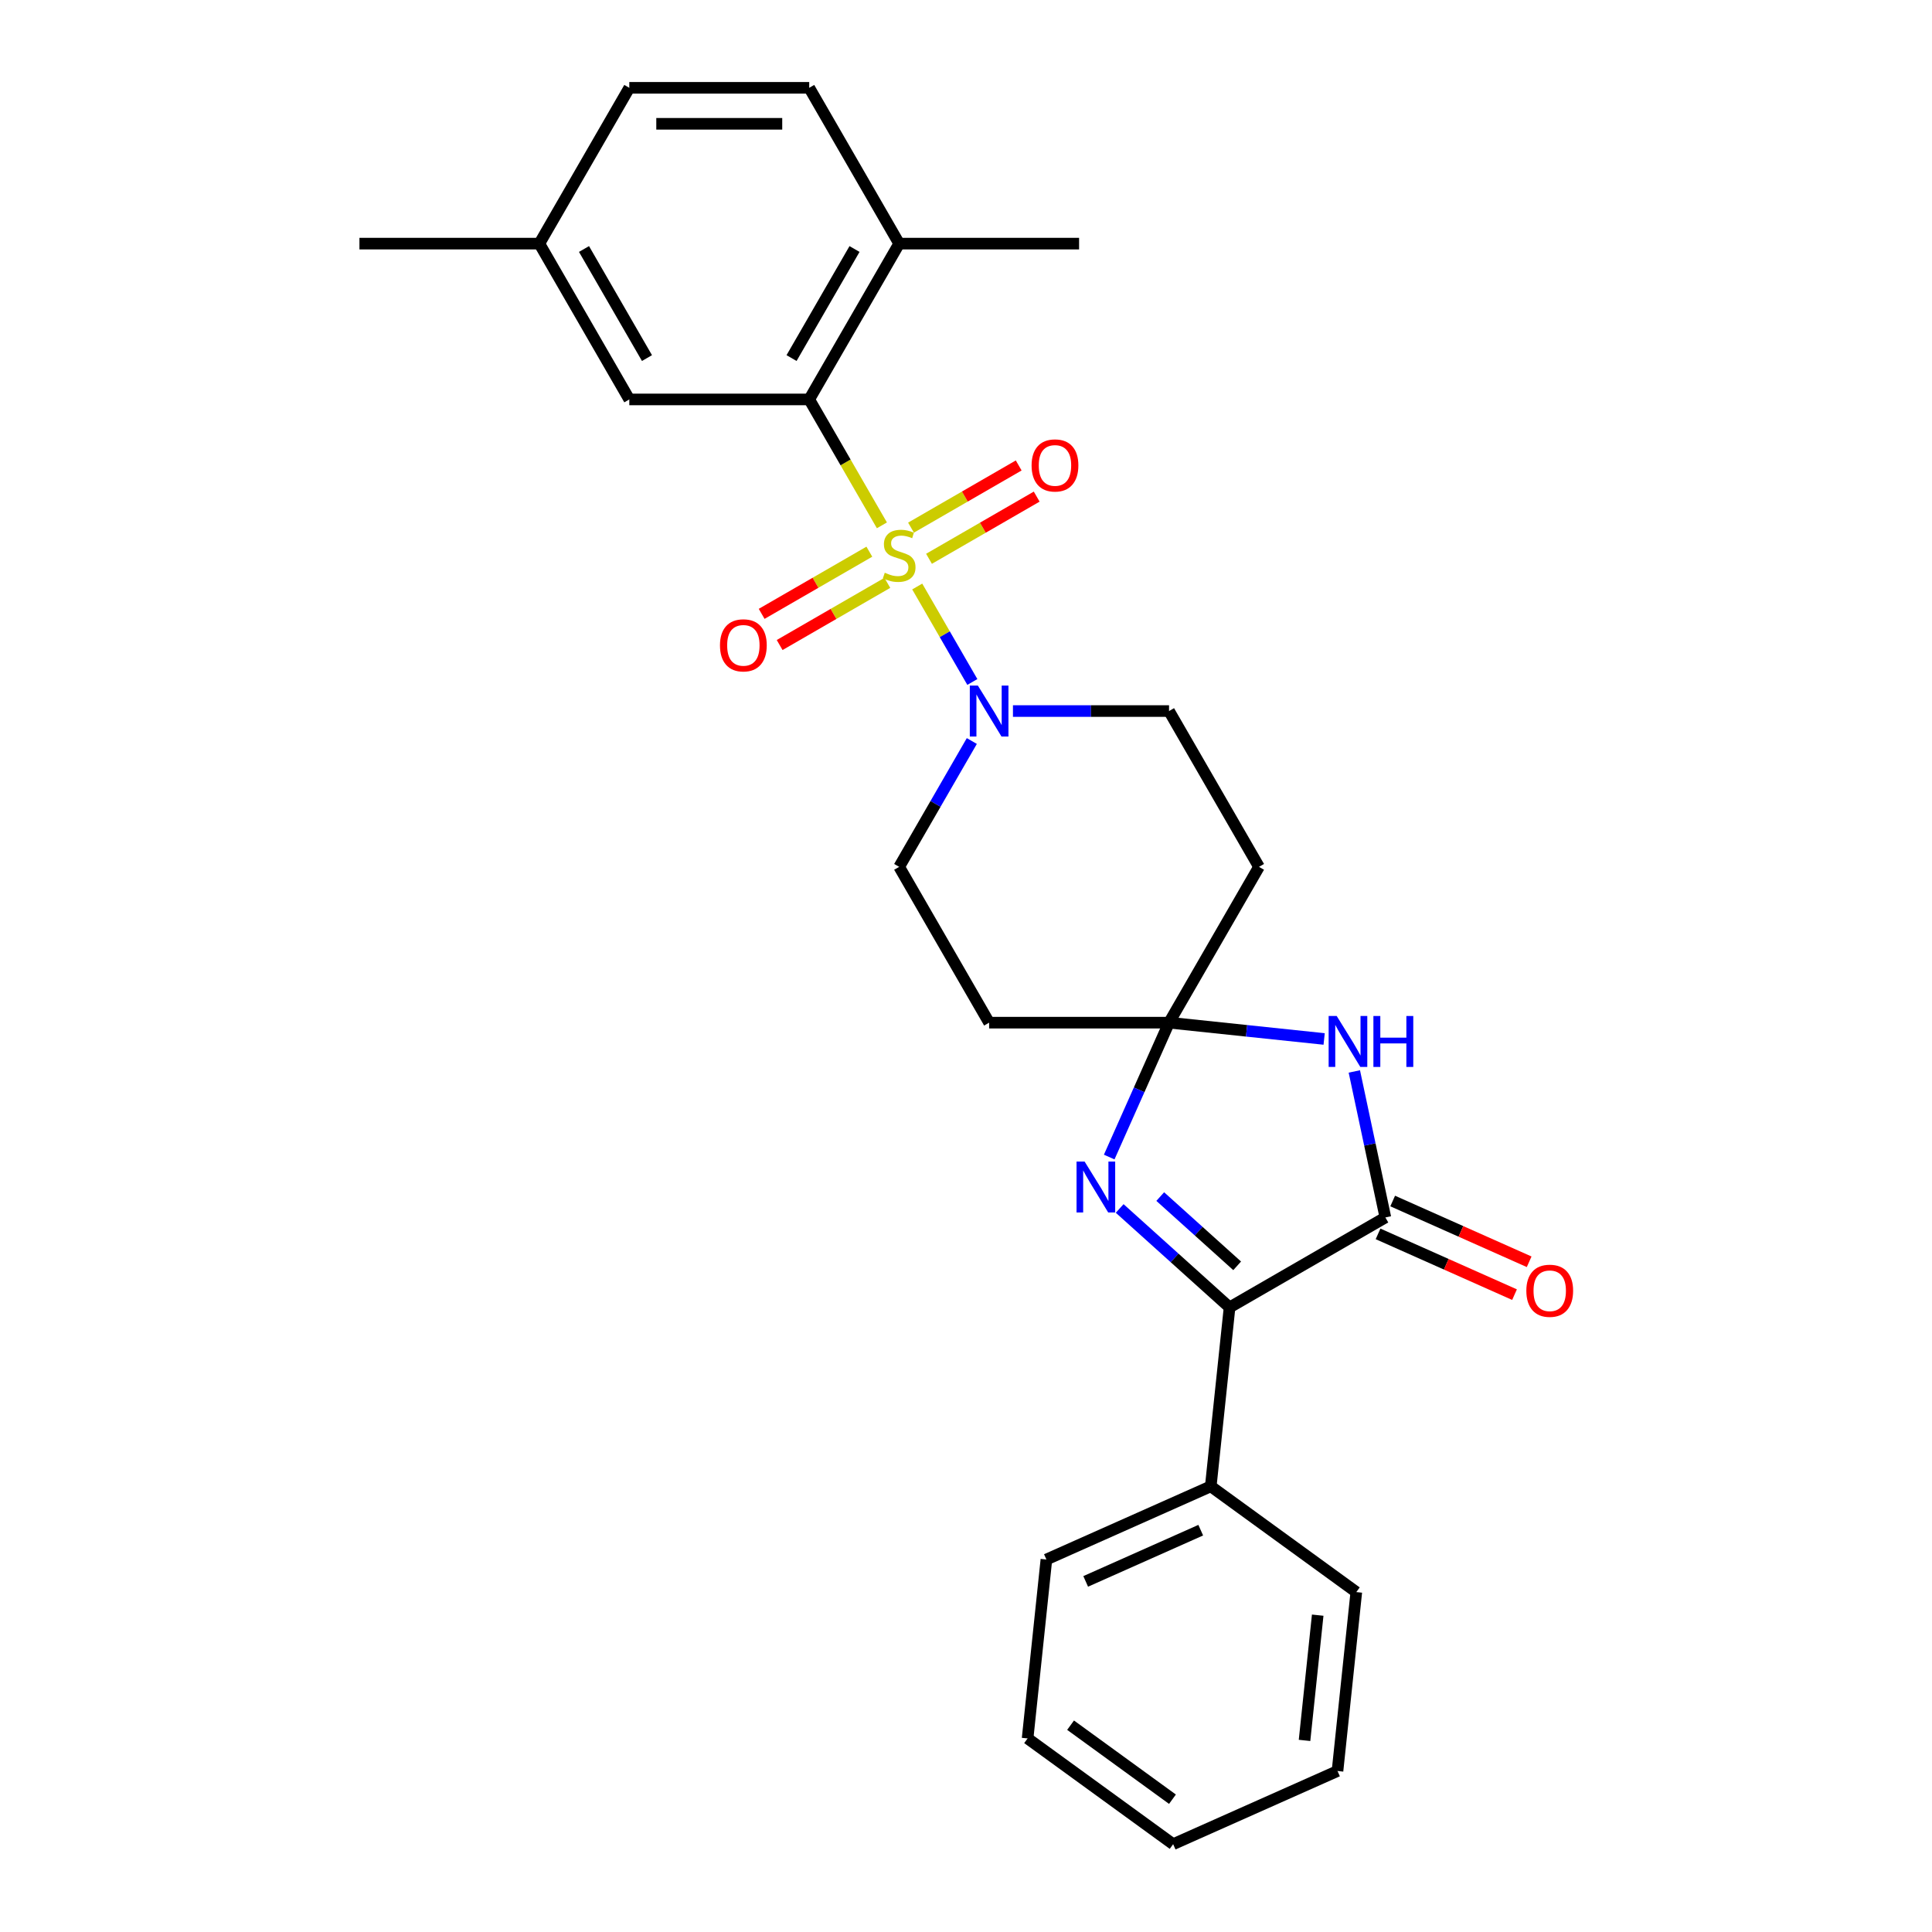 <?xml version='1.0' encoding='iso-8859-1'?>
<svg version='1.1' baseProfile='full'
              xmlns='http://www.w3.org/2000/svg'
                      xmlns:rdkit='http://www.rdkit.org/xml'
                      xmlns:xlink='http://www.w3.org/1999/xlink'
                  xml:space='preserve'
width='1000px' height='1000px' viewBox='0 0 1000 1000'>
<!-- END OF HEADER -->
<rect style='opacity:1.0;fill:#FFFFFF;stroke:none' width='1000' height='1000' x='0' y='0'> </rect>
<path class='bond-4' d='M 456.475,271.915 L 437.662,239.331' style='fill:none;fill-rule:evenodd;stroke:#CCCC00;stroke-width:6px;stroke-linecap:butt;stroke-linejoin:miter;stroke-opacity:1' />
<path class='bond-4' d='M 437.662,239.331 L 418.85,206.746' style='fill:none;fill-rule:evenodd;stroke:#000000;stroke-width:6px;stroke-linecap:butt;stroke-linejoin:miter;stroke-opacity:1' />
<path class='bond-6' d='M 474.755,303.576 L 489.019,328.284' style='fill:none;fill-rule:evenodd;stroke:#CCCC00;stroke-width:6px;stroke-linecap:butt;stroke-linejoin:miter;stroke-opacity:1' />
<path class='bond-6' d='M 489.019,328.284 L 503.284,352.991' style='fill:none;fill-rule:evenodd;stroke:#0000FF;stroke-width:6px;stroke-linecap:butt;stroke-linejoin:miter;stroke-opacity:1' />
<path class='bond-9' d='M 449.971,285.553 L 422.101,301.644' style='fill:none;fill-rule:evenodd;stroke:#CCCC00;stroke-width:6px;stroke-linecap:butt;stroke-linejoin:miter;stroke-opacity:1' />
<path class='bond-9' d='M 422.101,301.644 L 394.231,317.734' style='fill:none;fill-rule:evenodd;stroke:#FF0000;stroke-width:6px;stroke-linecap:butt;stroke-linejoin:miter;stroke-opacity:1' />
<path class='bond-9' d='M 459.283,301.682 L 431.413,317.773' style='fill:none;fill-rule:evenodd;stroke:#CCCC00;stroke-width:6px;stroke-linecap:butt;stroke-linejoin:miter;stroke-opacity:1' />
<path class='bond-9' d='M 431.413,317.773 L 403.543,333.864' style='fill:none;fill-rule:evenodd;stroke:#FF0000;stroke-width:6px;stroke-linecap:butt;stroke-linejoin:miter;stroke-opacity:1' />
<path class='bond-10' d='M 480.85,289.231 L 508.72,273.14' style='fill:none;fill-rule:evenodd;stroke:#CCCC00;stroke-width:6px;stroke-linecap:butt;stroke-linejoin:miter;stroke-opacity:1' />
<path class='bond-10' d='M 508.72,273.14 L 536.59,257.049' style='fill:none;fill-rule:evenodd;stroke:#FF0000;stroke-width:6px;stroke-linecap:butt;stroke-linejoin:miter;stroke-opacity:1' />
<path class='bond-10' d='M 471.538,273.101 L 499.408,257.011' style='fill:none;fill-rule:evenodd;stroke:#CCCC00;stroke-width:6px;stroke-linecap:butt;stroke-linejoin:miter;stroke-opacity:1' />
<path class='bond-10' d='M 499.408,257.011 L 527.278,240.92' style='fill:none;fill-rule:evenodd;stroke:#FF0000;stroke-width:6px;stroke-linecap:butt;stroke-linejoin:miter;stroke-opacity:1' />
<path class='bond-0' d='M 605.093,529.329 L 651.654,448.683' style='fill:none;fill-rule:evenodd;stroke:#000000;stroke-width:6px;stroke-linecap:butt;stroke-linejoin:miter;stroke-opacity:1' />
<path class='bond-2' d='M 605.093,529.329 L 645.234,533.548' style='fill:none;fill-rule:evenodd;stroke:#000000;stroke-width:6px;stroke-linecap:butt;stroke-linejoin:miter;stroke-opacity:1' />
<path class='bond-2' d='M 645.234,533.548 L 685.375,537.767' style='fill:none;fill-rule:evenodd;stroke:#0000FF;stroke-width:6px;stroke-linecap:butt;stroke-linejoin:miter;stroke-opacity:1' />
<path class='bond-3' d='M 605.093,529.329 L 589.609,564.108' style='fill:none;fill-rule:evenodd;stroke:#000000;stroke-width:6px;stroke-linecap:butt;stroke-linejoin:miter;stroke-opacity:1' />
<path class='bond-3' d='M 589.609,564.108 L 574.124,598.886' style='fill:none;fill-rule:evenodd;stroke:#0000FF;stroke-width:6px;stroke-linecap:butt;stroke-linejoin:miter;stroke-opacity:1' />
<path class='bond-27' d='M 605.093,529.329 L 511.971,529.329' style='fill:none;fill-rule:evenodd;stroke:#000000;stroke-width:6px;stroke-linecap:butt;stroke-linejoin:miter;stroke-opacity:1' />
<path class='bond-1' d='M 717.066,630.15 L 709.034,592.363' style='fill:none;fill-rule:evenodd;stroke:#000000;stroke-width:6px;stroke-linecap:butt;stroke-linejoin:miter;stroke-opacity:1' />
<path class='bond-1' d='M 709.034,592.363 L 701.002,554.577' style='fill:none;fill-rule:evenodd;stroke:#0000FF;stroke-width:6px;stroke-linecap:butt;stroke-linejoin:miter;stroke-opacity:1' />
<path class='bond-15' d='M 713.278,638.657 L 748.597,654.382' style='fill:none;fill-rule:evenodd;stroke:#000000;stroke-width:6px;stroke-linecap:butt;stroke-linejoin:miter;stroke-opacity:1' />
<path class='bond-15' d='M 748.597,654.382 L 783.915,670.107' style='fill:none;fill-rule:evenodd;stroke:#FF0000;stroke-width:6px;stroke-linecap:butt;stroke-linejoin:miter;stroke-opacity:1' />
<path class='bond-15' d='M 720.853,621.643 L 756.172,637.368' style='fill:none;fill-rule:evenodd;stroke:#000000;stroke-width:6px;stroke-linecap:butt;stroke-linejoin:miter;stroke-opacity:1' />
<path class='bond-15' d='M 756.172,637.368 L 791.49,653.092' style='fill:none;fill-rule:evenodd;stroke:#FF0000;stroke-width:6px;stroke-linecap:butt;stroke-linejoin:miter;stroke-opacity:1' />
<path class='bond-29' d='M 717.066,630.15 L 636.42,676.711' style='fill:none;fill-rule:evenodd;stroke:#000000;stroke-width:6px;stroke-linecap:butt;stroke-linejoin:miter;stroke-opacity:1' />
<path class='bond-5' d='M 579.546,625.501 L 607.983,651.106' style='fill:none;fill-rule:evenodd;stroke:#0000FF;stroke-width:6px;stroke-linecap:butt;stroke-linejoin:miter;stroke-opacity:1' />
<path class='bond-5' d='M 607.983,651.106 L 636.42,676.711' style='fill:none;fill-rule:evenodd;stroke:#000000;stroke-width:6px;stroke-linecap:butt;stroke-linejoin:miter;stroke-opacity:1' />
<path class='bond-5' d='M 600.539,619.342 L 620.445,637.265' style='fill:none;fill-rule:evenodd;stroke:#0000FF;stroke-width:6px;stroke-linecap:butt;stroke-linejoin:miter;stroke-opacity:1' />
<path class='bond-5' d='M 620.445,637.265 L 640.351,655.189' style='fill:none;fill-rule:evenodd;stroke:#000000;stroke-width:6px;stroke-linecap:butt;stroke-linejoin:miter;stroke-opacity:1' />
<path class='bond-13' d='M 418.85,206.746 L 465.41,126.1' style='fill:none;fill-rule:evenodd;stroke:#000000;stroke-width:6px;stroke-linecap:butt;stroke-linejoin:miter;stroke-opacity:1' />
<path class='bond-13' d='M 409.705,185.337 L 442.297,128.885' style='fill:none;fill-rule:evenodd;stroke:#000000;stroke-width:6px;stroke-linecap:butt;stroke-linejoin:miter;stroke-opacity:1' />
<path class='bond-14' d='M 418.85,206.746 L 325.728,206.746' style='fill:none;fill-rule:evenodd;stroke:#000000;stroke-width:6px;stroke-linecap:butt;stroke-linejoin:miter;stroke-opacity:1' />
<path class='bond-16' d='M 636.42,676.711 L 626.686,769.322' style='fill:none;fill-rule:evenodd;stroke:#000000;stroke-width:6px;stroke-linecap:butt;stroke-linejoin:miter;stroke-opacity:1' />
<path class='bond-11' d='M 503.014,383.552 L 484.212,416.118' style='fill:none;fill-rule:evenodd;stroke:#0000FF;stroke-width:6px;stroke-linecap:butt;stroke-linejoin:miter;stroke-opacity:1' />
<path class='bond-11' d='M 484.212,416.118 L 465.41,448.683' style='fill:none;fill-rule:evenodd;stroke:#000000;stroke-width:6px;stroke-linecap:butt;stroke-linejoin:miter;stroke-opacity:1' />
<path class='bond-12' d='M 524.301,368.038 L 564.697,368.038' style='fill:none;fill-rule:evenodd;stroke:#0000FF;stroke-width:6px;stroke-linecap:butt;stroke-linejoin:miter;stroke-opacity:1' />
<path class='bond-12' d='M 564.697,368.038 L 605.093,368.038' style='fill:none;fill-rule:evenodd;stroke:#000000;stroke-width:6px;stroke-linecap:butt;stroke-linejoin:miter;stroke-opacity:1' />
<path class='bond-7' d='M 651.654,448.683 L 605.093,368.038' style='fill:none;fill-rule:evenodd;stroke:#000000;stroke-width:6px;stroke-linecap:butt;stroke-linejoin:miter;stroke-opacity:1' />
<path class='bond-8' d='M 511.971,529.329 L 465.41,448.683' style='fill:none;fill-rule:evenodd;stroke:#000000;stroke-width:6px;stroke-linecap:butt;stroke-linejoin:miter;stroke-opacity:1' />
<path class='bond-17' d='M 465.41,126.1 L 418.85,45.455' style='fill:none;fill-rule:evenodd;stroke:#000000;stroke-width:6px;stroke-linecap:butt;stroke-linejoin:miter;stroke-opacity:1' />
<path class='bond-20' d='M 465.41,126.1 L 558.532,126.1' style='fill:none;fill-rule:evenodd;stroke:#000000;stroke-width:6px;stroke-linecap:butt;stroke-linejoin:miter;stroke-opacity:1' />
<path class='bond-18' d='M 325.728,206.746 L 279.167,126.1' style='fill:none;fill-rule:evenodd;stroke:#000000;stroke-width:6px;stroke-linecap:butt;stroke-linejoin:miter;stroke-opacity:1' />
<path class='bond-18' d='M 334.873,185.337 L 302.28,128.885' style='fill:none;fill-rule:evenodd;stroke:#000000;stroke-width:6px;stroke-linecap:butt;stroke-linejoin:miter;stroke-opacity:1' />
<path class='bond-21' d='M 626.686,769.322 L 541.615,807.198' style='fill:none;fill-rule:evenodd;stroke:#000000;stroke-width:6px;stroke-linecap:butt;stroke-linejoin:miter;stroke-opacity:1' />
<path class='bond-21' d='M 621.501,792.018 L 561.951,818.531' style='fill:none;fill-rule:evenodd;stroke:#000000;stroke-width:6px;stroke-linecap:butt;stroke-linejoin:miter;stroke-opacity:1' />
<path class='bond-22' d='M 626.686,769.322 L 702.023,824.058' style='fill:none;fill-rule:evenodd;stroke:#000000;stroke-width:6px;stroke-linecap:butt;stroke-linejoin:miter;stroke-opacity:1' />
<path class='bond-28' d='M 418.85,45.455 L 325.728,45.455' style='fill:none;fill-rule:evenodd;stroke:#000000;stroke-width:6px;stroke-linecap:butt;stroke-linejoin:miter;stroke-opacity:1' />
<path class='bond-28' d='M 404.881,64.079 L 339.696,64.079' style='fill:none;fill-rule:evenodd;stroke:#000000;stroke-width:6px;stroke-linecap:butt;stroke-linejoin:miter;stroke-opacity:1' />
<path class='bond-19' d='M 279.167,126.1 L 325.728,45.455' style='fill:none;fill-rule:evenodd;stroke:#000000;stroke-width:6px;stroke-linecap:butt;stroke-linejoin:miter;stroke-opacity:1' />
<path class='bond-23' d='M 279.167,126.1 L 186.045,126.1' style='fill:none;fill-rule:evenodd;stroke:#000000;stroke-width:6px;stroke-linecap:butt;stroke-linejoin:miter;stroke-opacity:1' />
<path class='bond-24' d='M 541.615,807.198 L 531.881,899.81' style='fill:none;fill-rule:evenodd;stroke:#000000;stroke-width:6px;stroke-linecap:butt;stroke-linejoin:miter;stroke-opacity:1' />
<path class='bond-25' d='M 702.023,824.058 L 692.289,916.669' style='fill:none;fill-rule:evenodd;stroke:#000000;stroke-width:6px;stroke-linecap:butt;stroke-linejoin:miter;stroke-opacity:1' />
<path class='bond-25' d='M 682.041,836.003 L 675.227,900.831' style='fill:none;fill-rule:evenodd;stroke:#000000;stroke-width:6px;stroke-linecap:butt;stroke-linejoin:miter;stroke-opacity:1' />
<path class='bond-30' d='M 531.881,899.81 L 607.218,954.545' style='fill:none;fill-rule:evenodd;stroke:#000000;stroke-width:6px;stroke-linecap:butt;stroke-linejoin:miter;stroke-opacity:1' />
<path class='bond-30' d='M 554.129,892.953 L 606.865,931.268' style='fill:none;fill-rule:evenodd;stroke:#000000;stroke-width:6px;stroke-linecap:butt;stroke-linejoin:miter;stroke-opacity:1' />
<path class='bond-26' d='M 692.289,916.669 L 607.218,954.545' style='fill:none;fill-rule:evenodd;stroke:#000000;stroke-width:6px;stroke-linecap:butt;stroke-linejoin:miter;stroke-opacity:1' />
<path  class='atom-0' d='M 457.961 296.443
Q 458.259 296.555, 459.488 297.077
Q 460.717 297.598, 462.058 297.933
Q 463.436 298.231, 464.777 298.231
Q 467.273 298.231, 468.726 297.039
Q 470.178 295.81, 470.178 293.687
Q 470.178 292.234, 469.433 291.34
Q 468.726 290.446, 467.608 289.962
Q 466.491 289.478, 464.628 288.919
Q 462.282 288.211, 460.866 287.541
Q 459.488 286.87, 458.482 285.455
Q 457.514 284.039, 457.514 281.656
Q 457.514 278.34, 459.749 276.292
Q 462.021 274.243, 466.491 274.243
Q 469.545 274.243, 473.009 275.696
L 472.152 278.564
Q 468.986 277.26, 466.602 277.26
Q 464.032 277.26, 462.617 278.34
Q 461.201 279.383, 461.239 281.209
Q 461.239 282.624, 461.946 283.481
Q 462.691 284.337, 463.734 284.822
Q 464.814 285.306, 466.602 285.865
Q 468.986 286.61, 470.402 287.355
Q 471.817 288.1, 472.823 289.627
Q 473.866 291.117, 473.866 293.687
Q 473.866 297.337, 471.407 299.311
Q 468.986 301.248, 464.926 301.248
Q 462.579 301.248, 460.792 300.727
Q 459.041 300.243, 456.955 299.386
L 457.961 296.443
' fill='#CCCC00'/>
<path  class='atom-3' d='M 691.875 525.877
L 700.517 539.845
Q 701.374 541.223, 702.752 543.719
Q 704.13 546.215, 704.204 546.364
L 704.204 525.877
L 707.706 525.877
L 707.706 552.249
L 704.093 552.249
L 694.818 536.977
Q 693.738 535.189, 692.583 533.141
Q 691.465 531.092, 691.13 530.459
L 691.13 552.249
L 687.703 552.249
L 687.703 525.877
L 691.875 525.877
' fill='#0000FF'/>
<path  class='atom-3' d='M 710.872 525.877
L 714.448 525.877
L 714.448 537.089
L 727.932 537.089
L 727.932 525.877
L 731.508 525.877
L 731.508 552.249
L 727.932 552.249
L 727.932 540.069
L 714.448 540.069
L 714.448 552.249
L 710.872 552.249
L 710.872 525.877
' fill='#0000FF'/>
<path  class='atom-4' d='M 561.388 601.214
L 570.029 615.182
Q 570.886 616.561, 572.264 619.056
Q 573.642 621.552, 573.717 621.701
L 573.717 601.214
L 577.218 601.214
L 577.218 627.586
L 573.605 627.586
L 564.33 612.314
Q 563.25 610.526, 562.095 608.478
Q 560.978 606.429, 560.643 605.796
L 560.643 627.586
L 557.216 627.586
L 557.216 601.214
L 561.388 601.214
' fill='#0000FF'/>
<path  class='atom-7' d='M 506.142 354.852
L 514.784 368.82
Q 515.64 370.198, 517.018 372.694
Q 518.397 375.189, 518.471 375.338
L 518.471 354.852
L 521.973 354.852
L 521.973 381.224
L 518.359 381.224
L 509.084 365.952
Q 508.004 364.164, 506.85 362.115
Q 505.732 360.066, 505.397 359.433
L 505.397 381.224
L 501.97 381.224
L 501.97 354.852
L 506.142 354.852
' fill='#0000FF'/>
<path  class='atom-10' d='M 372.659 334.027
Q 372.659 327.695, 375.788 324.156
Q 378.917 320.618, 384.765 320.618
Q 390.613 320.618, 393.742 324.156
Q 396.87 327.695, 396.87 334.027
Q 396.87 340.434, 393.704 344.084
Q 390.538 347.697, 384.765 347.697
Q 378.954 347.697, 375.788 344.084
Q 372.659 340.471, 372.659 334.027
M 384.765 344.718
Q 388.787 344.718, 390.948 342.036
Q 393.146 339.317, 393.146 334.027
Q 393.146 328.85, 390.948 326.242
Q 388.787 323.598, 384.765 323.598
Q 380.742 323.598, 378.544 326.205
Q 376.384 328.812, 376.384 334.027
Q 376.384 339.354, 378.544 342.036
Q 380.742 344.718, 384.765 344.718
' fill='#FF0000'/>
<path  class='atom-11' d='M 533.95 240.906
Q 533.95 234.573, 537.079 231.035
Q 540.208 227.496, 546.056 227.496
Q 551.904 227.496, 555.033 231.035
Q 558.162 234.573, 558.162 240.906
Q 558.162 247.312, 554.996 250.963
Q 551.83 254.576, 546.056 254.576
Q 540.245 254.576, 537.079 250.963
Q 533.95 247.35, 533.95 240.906
M 546.056 251.596
Q 550.079 251.596, 552.239 248.914
Q 554.437 246.195, 554.437 240.906
Q 554.437 235.728, 552.239 233.121
Q 550.079 230.476, 546.056 230.476
Q 542.033 230.476, 539.836 233.083
Q 537.675 235.691, 537.675 240.906
Q 537.675 246.232, 539.836 248.914
Q 542.033 251.596, 546.056 251.596
' fill='#FF0000'/>
<path  class='atom-16' d='M 790.031 668.1
Q 790.031 661.768, 793.16 658.229
Q 796.289 654.691, 802.137 654.691
Q 807.985 654.691, 811.114 658.229
Q 814.242 661.768, 814.242 668.1
Q 814.242 674.507, 811.076 678.157
Q 807.91 681.771, 802.137 681.771
Q 796.326 681.771, 793.16 678.157
Q 790.031 674.544, 790.031 668.1
M 802.137 678.791
Q 806.159 678.791, 808.32 676.109
Q 810.518 673.39, 810.518 668.1
Q 810.518 662.923, 808.32 660.315
Q 806.159 657.671, 802.137 657.671
Q 798.114 657.671, 795.916 660.278
Q 793.756 662.886, 793.756 668.1
Q 793.756 673.427, 795.916 676.109
Q 798.114 678.791, 802.137 678.791
' fill='#FF0000'/>
</svg>
